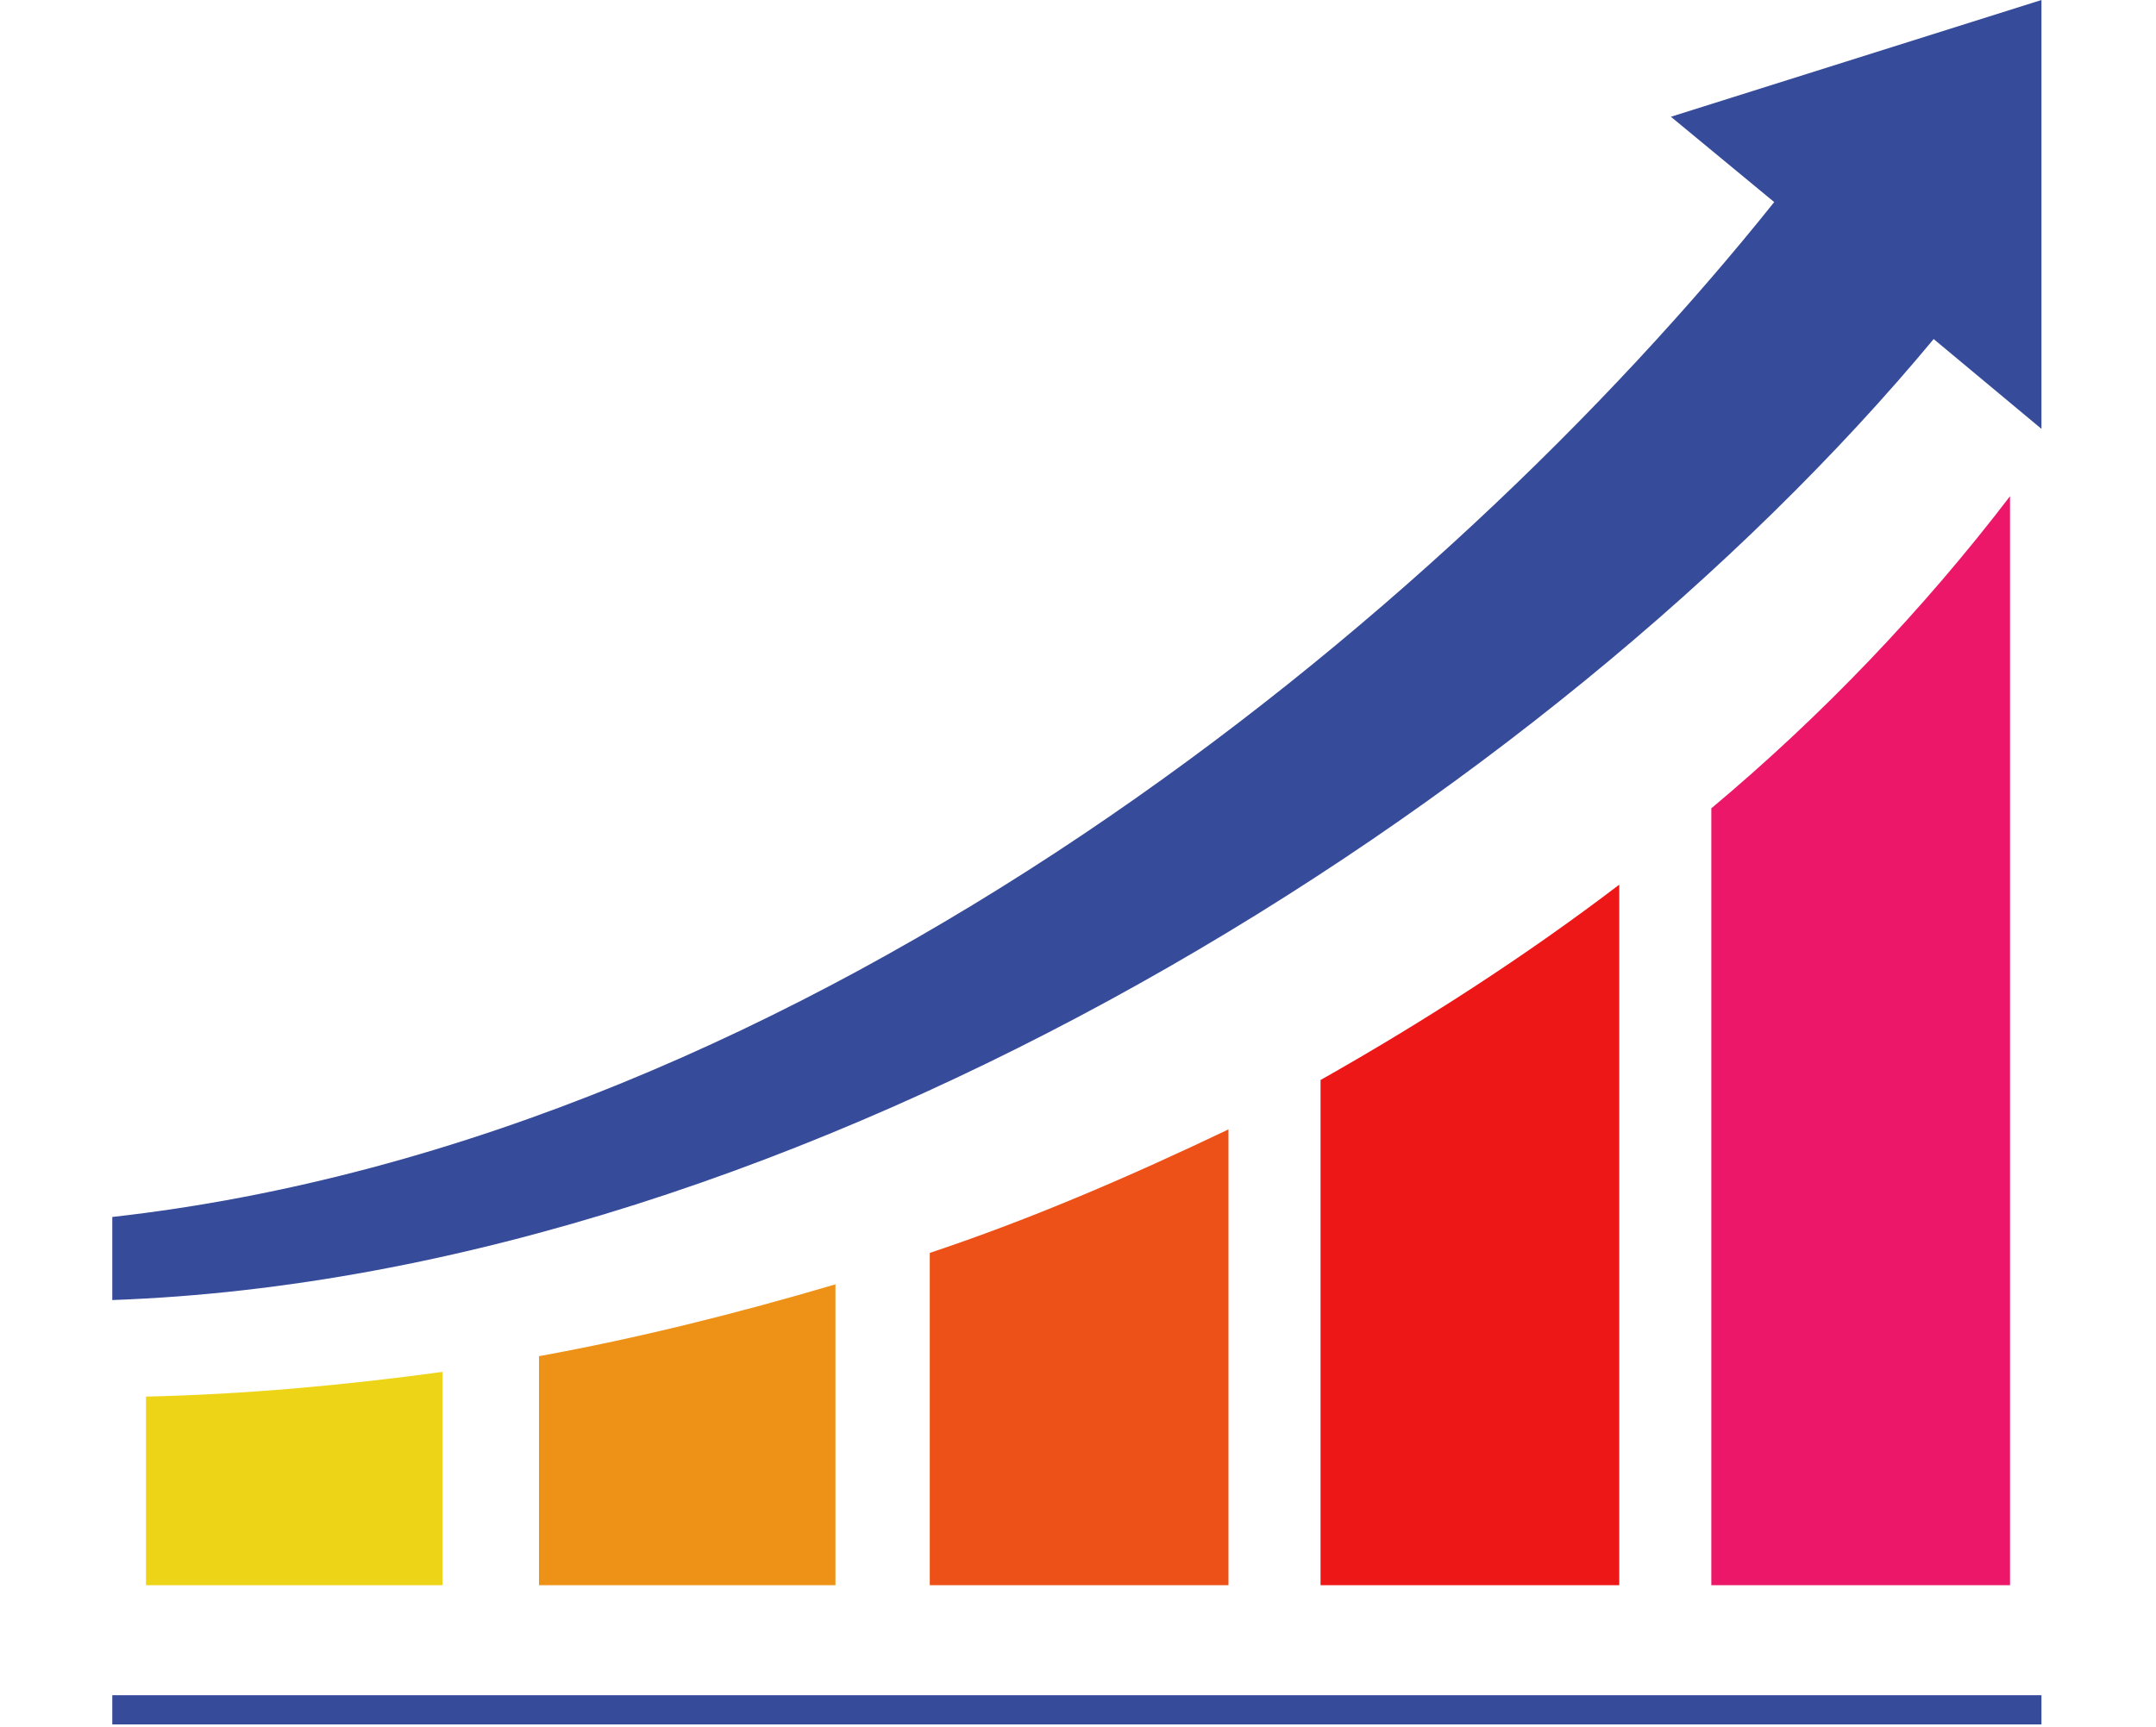 <?xml version="1.0" encoding="utf-8"?>
<!-- Generator: Adobe Illustrator 27.2.0, SVG Export Plug-In . SVG Version: 6.00 Build 0)  -->
<svg version="1.1" id="レイヤー_1" xmlns="http://www.w3.org/2000/svg" xmlns:xlink="http://www.w3.org/1999/xlink" x="0px"
	 y="0px" viewBox="0 0 96 76.9" style="enable-background:new 0 0 96 76.9;" xml:space="preserve">
<style type="text/css">
	.st0{fill:#364B9A;}
	.st1{fill:#ED9217;}
	.st2{fill:#EDD417;}
	.st3{fill:#ED5117;}
	.st4{fill:#ED1717;}
	.st5{fill:#ED1769;}
</style>
<rect id="長方形_2561" x="5" y="75.5" class="st0" width="85.9" height="1.3"/>
<path id="パス_1721" class="st1" d="M24,60.4v10.2h13.2V57.2C32.8,58.5,28.4,59.6,24,60.4z"/>
<path id="パス_1722" class="st2" d="M6.5,62.2v8.4h13.2v-9.5C15.3,61.7,10.9,62.1,6.5,62.2z"/>
<path id="パス_1723" class="st3" d="M41.4,55.8v14.8h13.3V50.3C50.3,52.4,45.9,54.3,41.4,55.8z"/>
<path id="パス_1724" class="st4" d="M58.8,48.1v22.5h13.3V39.4C67.9,42.6,63.4,45.5,58.8,48.1z"/>
<path id="パス_1725" class="st5" d="M76.2,36v34.6h13.3V22.1C85.6,27.2,81.1,31.9,76.2,36z"/>
<path id="パス_1726" class="st0" d="M74.4,5.2L79,9C64.3,27.4,36.2,50.7,5,54.2v3.7c30.9-1.1,64-22.2,81.1-42.8l4.8,4V0L74.4,5.2z
	"/>
</svg>
